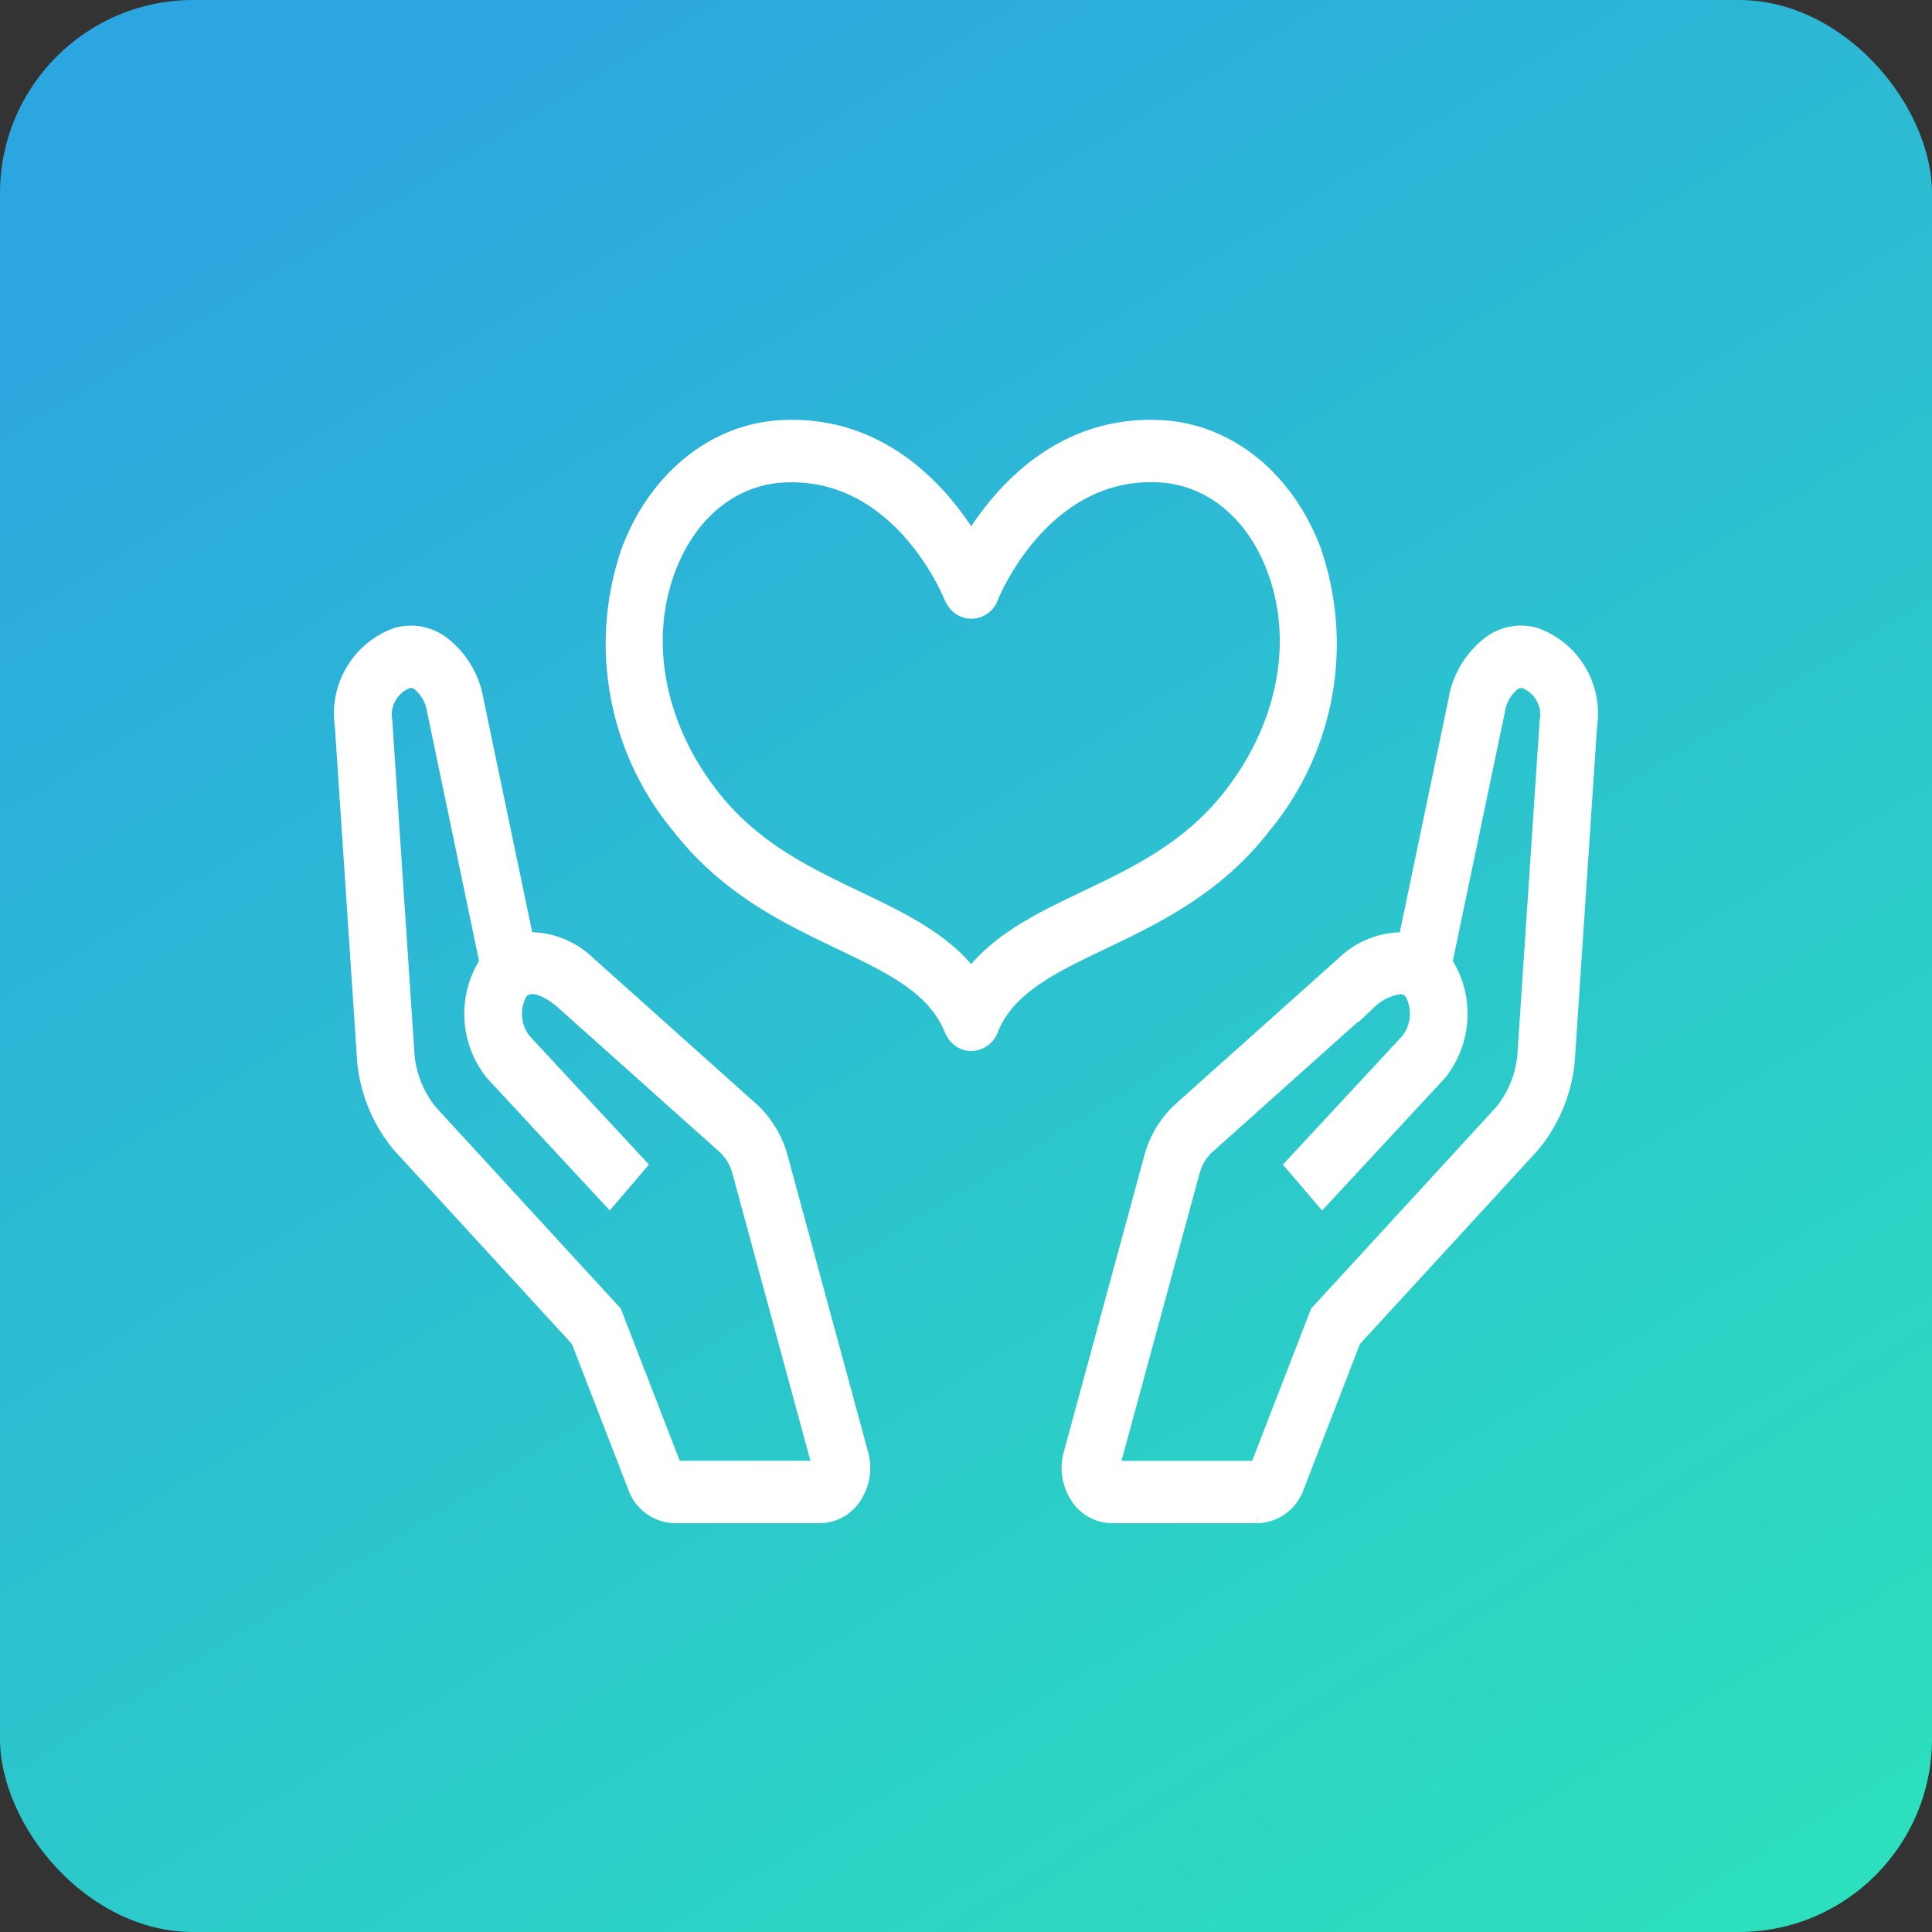 <svg xmlns="http://www.w3.org/2000/svg" xmlns:xlink="http://www.w3.org/1999/xlink" width="100" height="100" viewBox="0 0 100 100">
  <rect x="0" y="0" width="100" height="100" fill="#333333" stroke="none"/>
  <defs>
    <linearGradient id="linear-gradient" x1="0.285" x2="0.897" y2="1" gradientUnits="objectBoundingBox">
      <stop offset="0" stop-color="#2ca6e0"/>
      <stop offset="1" stop-color="#2ce0bd"/>
    </linearGradient>
  </defs>
  <g id="グループ_1078" data-name="グループ 1078" transform="translate(589 -1331)">
    <rect id="bg_fukuri" width="100" height="100" rx="10" transform="translate(-589 1331)" fill="url(#linear-gradient)"/>
    <g id="グループ_519" data-name="グループ 519" transform="translate(-571.191 1359.23)">
      <path id="パス_702" data-name="パス 702" d="M82.879,20.475a14.682,14.682,0,0,0,2.576-14.19C84.066,2.612,81.1.21,77.7.017c-5.308-.3-8.441,3.558-9.858,5.933C66.428,3.573,63.293-.287,57.987.017c-3.393.193-6.363,2.6-7.752,6.269a14.681,14.681,0,0,0,2.576,14.19c2.45,3.154,5.565,4.644,8.315,5.959,2.64,1.262,4.92,2.352,5.814,4.578.005.014.013.021.019.033a1.049,1.049,0,0,0,.478.525.9.9,0,0,0,.408.1.993.993,0,0,0,.906-.657c.894-2.226,3.174-3.316,5.814-4.578,2.749-1.314,5.865-2.8,8.315-5.959m-15.034,8c-1.414-1.923-3.625-2.984-5.941-4.091-2.677-1.28-5.446-2.6-7.6-5.372-2.833-3.648-3.672-8.08-2.245-11.854,1.106-2.925,3.358-4.761,6.025-4.913,6.088-.343,8.736,6.11,8.85,6.4A.915.915,0,0,0,67,8.758a1.035,1.035,0,0,0,.446.445.954.954,0,0,0,1.31-.564c.11-.275,2.774-6.737,8.85-6.4,2.667.152,4.919,1.989,6.025,4.913,1.427,3.774.588,8.205-2.245,11.854-2.15,2.769-4.919,4.092-7.6,5.372-2.316,1.107-4.527,2.168-5.941,4.091" transform="translate(-35.382 -6)" fill="#fff" stroke="#fff" stroke-linecap="round" stroke-width="1"/>
      <path id="パス_703" data-name="パス 703" d="M156.768,33.556a2.573,2.573,0,0,0-2.228.341,4.511,4.511,0,0,0-1.792,2.9l-2.613,12.521a4.305,4.305,0,0,0-3.259,1.228l-8.4,7.51a5.071,5.071,0,0,0-1.494,2.468l-4.163,15.326a2.575,2.575,0,0,0,.321,2.094,2.019,2.019,0,0,0,1.69.956h7.524a2.109,2.109,0,0,0,1.929-1.42l2.953-7.628,9.254-10.076.03-.035a7.9,7.9,0,0,0,1.77-4.326l1.152-17.3a4.2,4.2,0,0,0-2.677-4.556m.7,4.342-1.152,17.3a5.53,5.53,0,0,1-1.222,2.995l-9.52,10.365-3.11,8.032a.118.118,0,0,1-.108.079h-7.524a.106.106,0,0,1-.094-.053.137.137,0,0,1-.018-.117l4.163-15.327a2.824,2.824,0,0,1,.832-1.375l8.375-7.492a2.976,2.976,0,0,1,1.637-.791.9.9,0,0,1,.7.313,2.368,2.368,0,0,1-.181,2.671l-5.895,6.352,1.375,1.609,5.921-6.38.044-.051a4.793,4.793,0,0,0,.254-5.637L154.682,37.3a2.326,2.326,0,0,1,.863-1.477.774.774,0,0,1,.69-.117l.048.014a1.991,1.991,0,0,1,1.186,2.18" transform="translate(-95.085 -28.789)" fill="#fff" stroke="#fff" stroke-linecap="round" stroke-width="1"/>
      <path id="パス_704" data-name="パス 704" d="M22.481,60.522a5.073,5.073,0,0,0-1.494-2.468l-8.417-7.529a4.255,4.255,0,0,0-3.238-1.211L6.72,36.8a4.515,4.515,0,0,0-1.794-2.9A2.571,2.571,0,0,0,2.7,33.557,4.2,4.2,0,0,0,.021,38.112L1.17,55.381l0,.033a7.9,7.9,0,0,0,1.77,4.326l9.284,10.111,2.953,7.627a2.109,2.109,0,0,0,1.929,1.42h7.524a2.018,2.018,0,0,0,1.69-.956,2.575,2.575,0,0,0,.322-2.094Zm2.246,16.094a.106.106,0,0,1-.094.054H17.109A.118.118,0,0,1,17,76.59l-3.11-8.032L4.371,58.192A5.526,5.526,0,0,1,3.149,55.2L2,37.931,2,37.9a1.991,1.991,0,0,1,1.186-2.18l.048-.014a.774.774,0,0,1,.691.116A2.332,2.332,0,0,1,4.786,37.3L7.517,50.391a4.794,4.794,0,0,0,.254,5.637l5.965,6.431,1.375-1.609L9.216,54.5a2.368,2.368,0,0,1-.18-2.672c.689-.77,1.863.076,2.317.46l8.4,7.51a2.829,2.829,0,0,1,.832,1.375L24.745,76.5a.136.136,0,0,1-.018.117" transform="translate(0 -28.789)" fill="#fff" stroke="#fff" stroke-linecap="round" stroke-width="1"/>
    </g>
  </g>
</svg>

